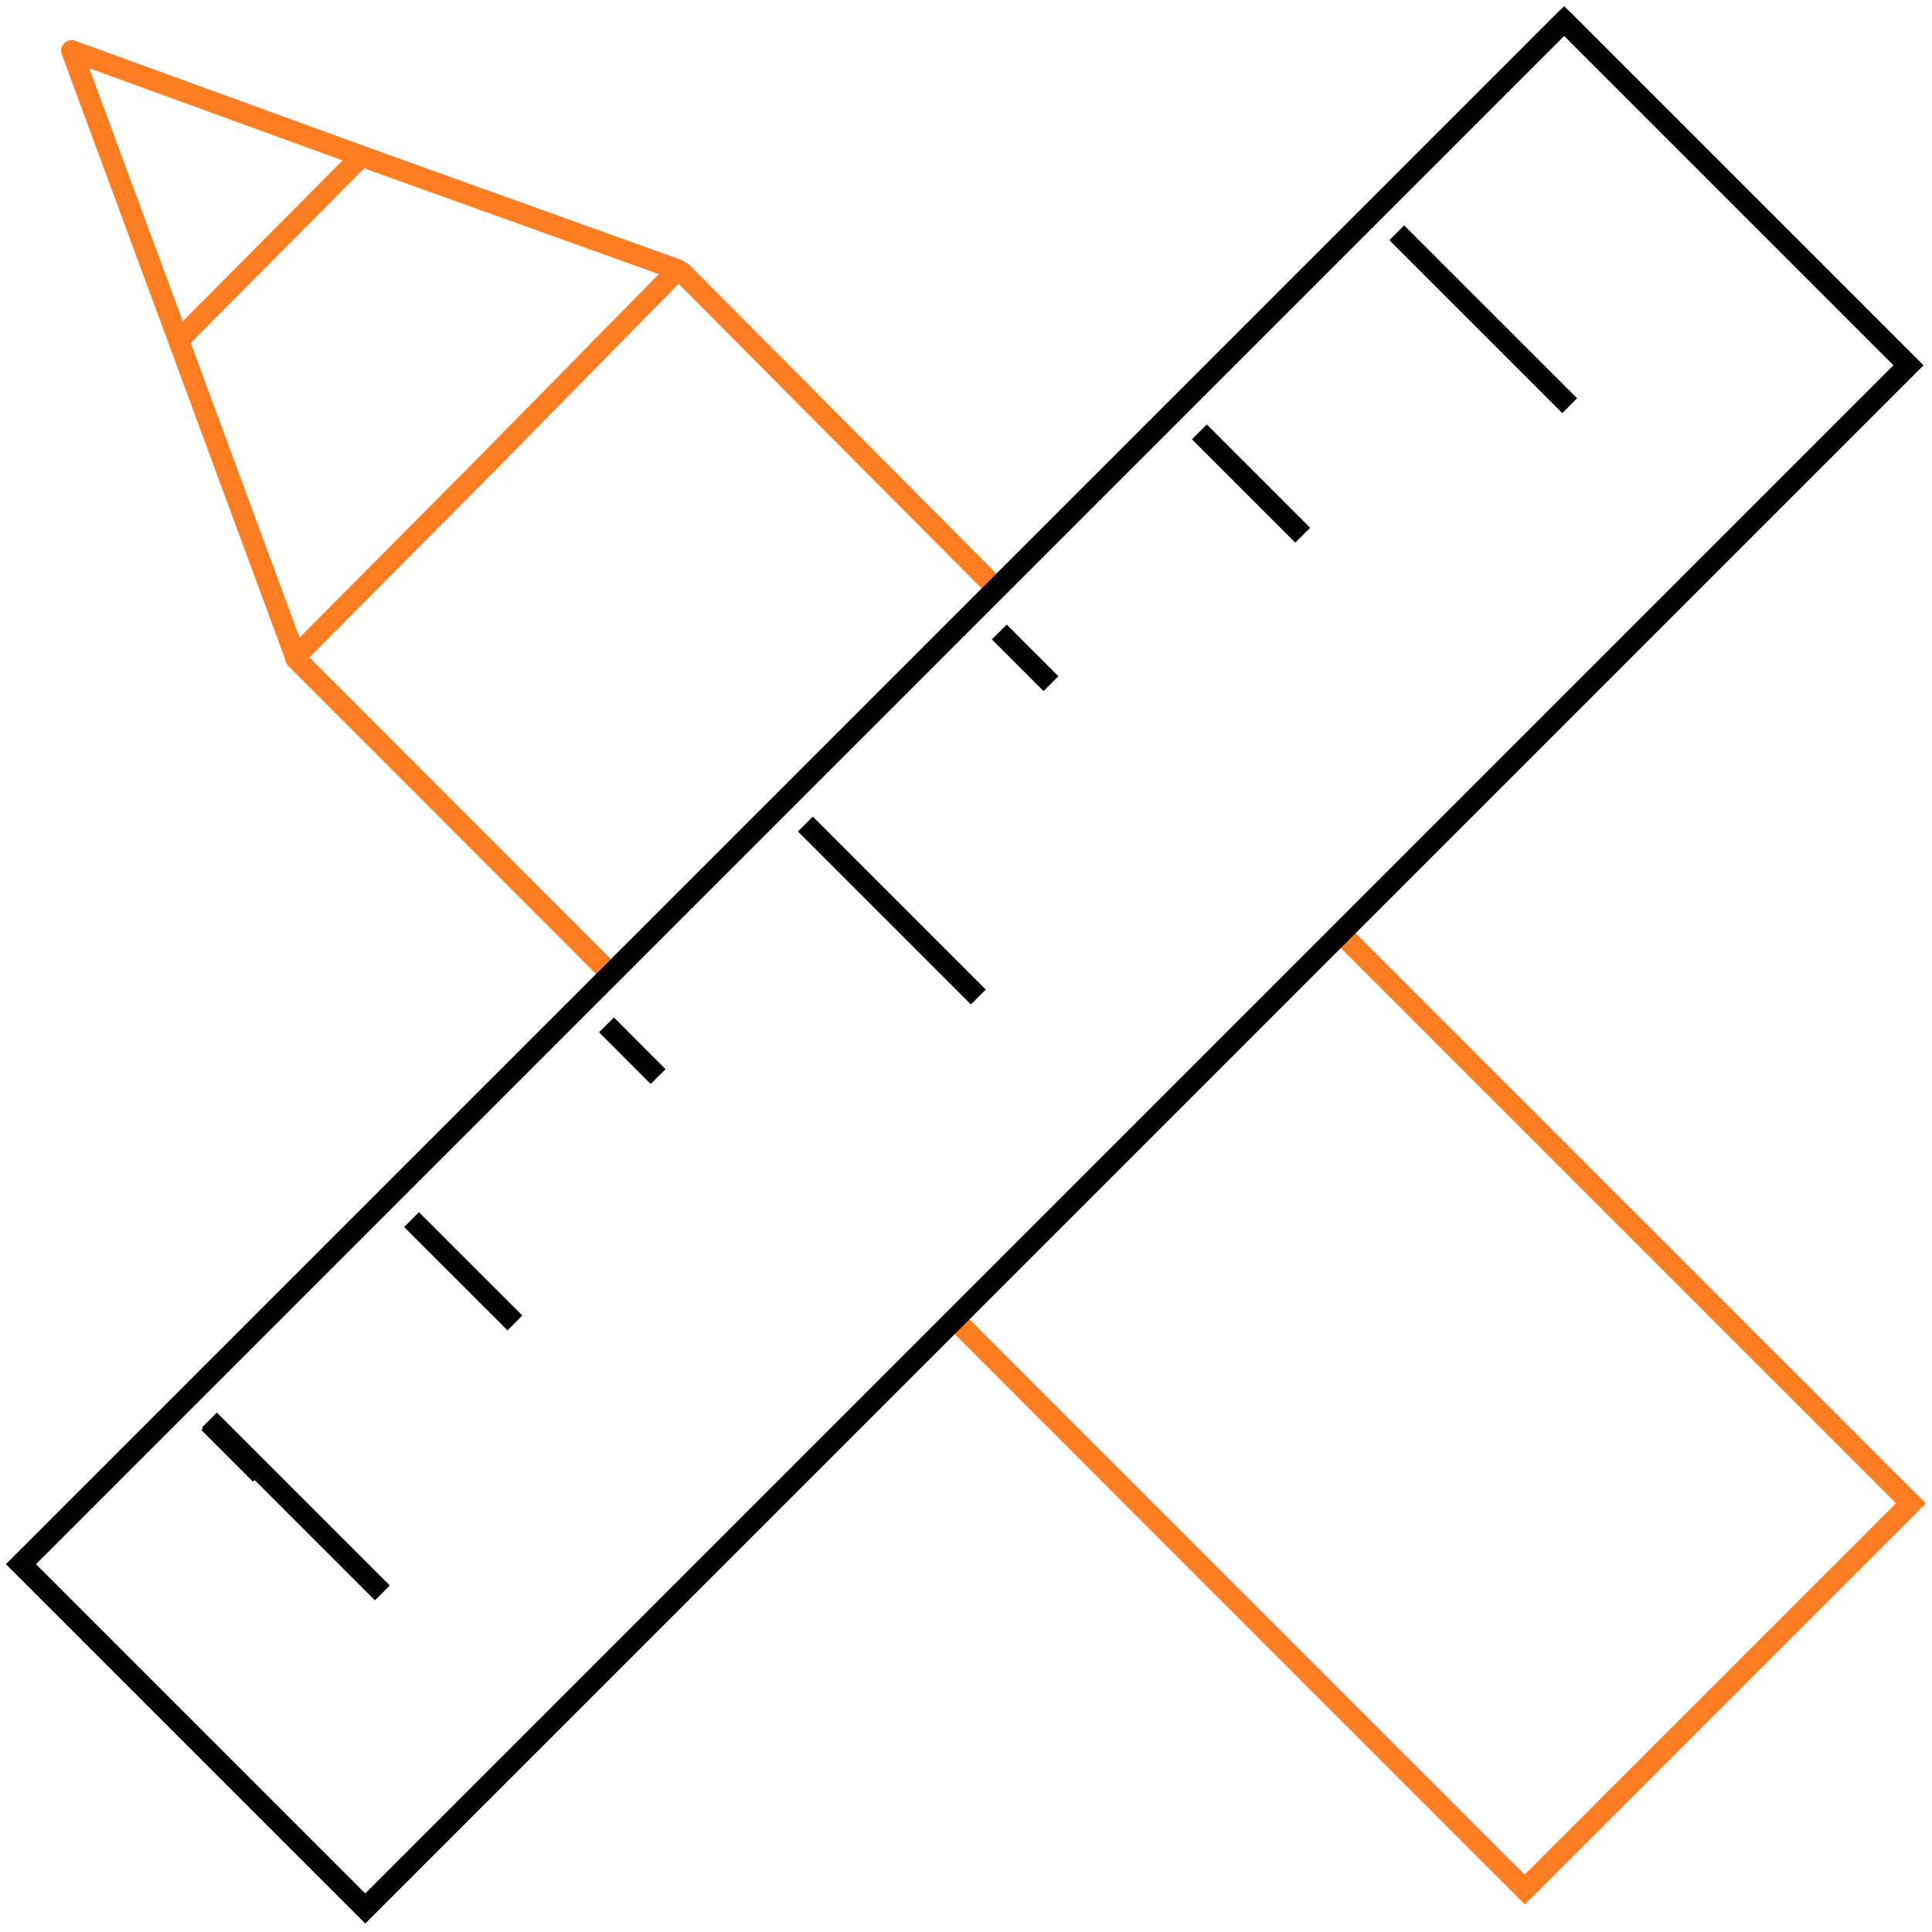 <svg width="92" height="92" fill="none" xmlns="http://www.w3.org/2000/svg" stroke-miterlimit="10">
    <g stroke="#FF7D21">
        <path d="m91 71.586-18.39 18.39"  />
        <path d="m63.927 44.516 27.071 27.071-18.39 18.39-27.03-27.041"  />
        <path d="M32.469 12.962 47.438 28.01"  stroke-linecap="round"/>
        <path d="M29.037 46.324 14.078 31.351"  stroke-linecap="round"/>
        <path d="m32.275 12.847-9.095 9.252-9.112 9.172L8.74 16.84 3.41 2.41l14.442 5.256 14.423 5.18Z" stroke-linejoin="round"/>
        <path d="m17.255 7.4-4.326 4.354-4.324 4.352"  />
    </g>

    <path stroke="#000" d="M74.483 1.002 1 74.485l16.396 16.396L90.88 17.398 74.483 1.002Z" />
    <path stroke="#000" d="M74.484 1 90.88 17.396 45.568 62.71 17.396 90.88 1 74.484 29.313 46.17 74.483 1ZM19.598 58.077l4.923 4.92M38.352 39.24l8.235 8.235m10.526-26.909 4.921 4.921M28.879 48.802l2.46 2.464m16.247-21.172 2.46 2.46M9.941 67.743l2.461 2.46m54.11-59.118 8.235 8.234m-64.774 48.3 8.234 8.234"/>
</svg>
